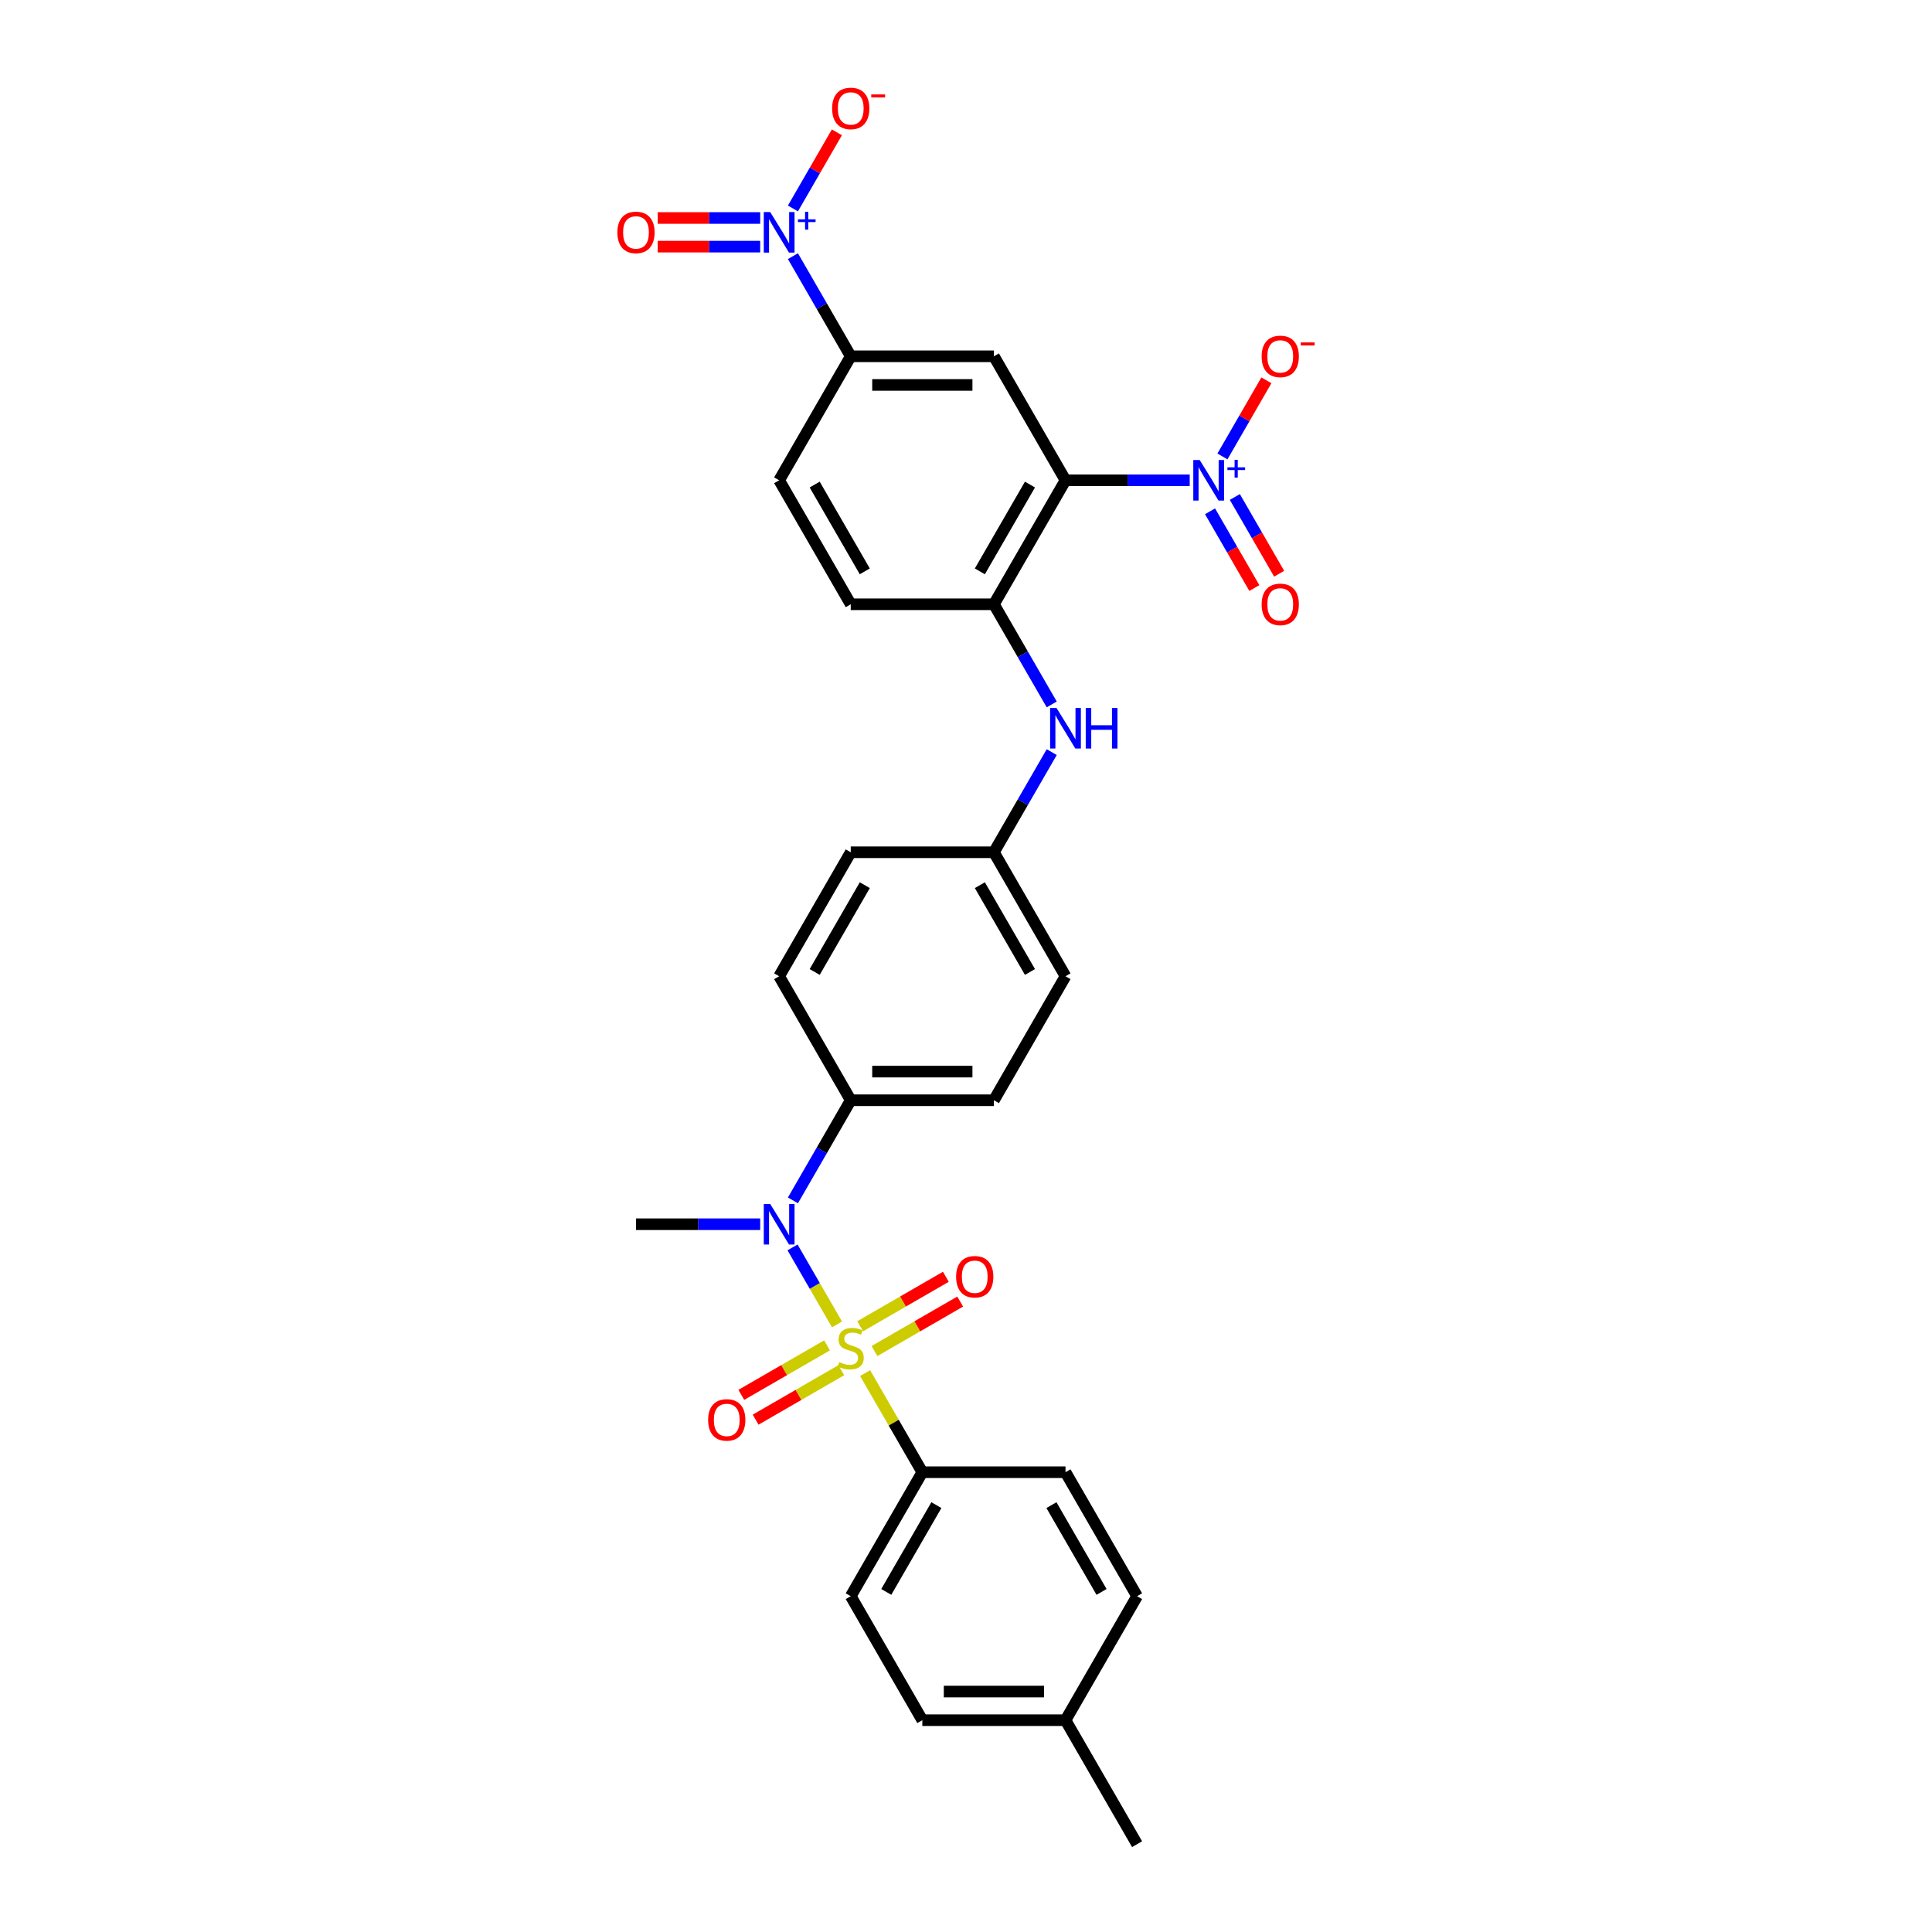 <?xml version='1.0' encoding='iso-8859-1'?>
<svg version='1.1' baseProfile='full'
              xmlns='http://www.w3.org/2000/svg'
                      xmlns:rdkit='http://www.rdkit.org/xml'
                      xmlns:xlink='http://www.w3.org/1999/xlink'
                  xml:space='preserve'
width='1000px' height='1000px' viewBox='0 0 1000 1000'>
<!-- END OF HEADER -->
<rect style='opacity:1.0;fill:#FFFFFF;stroke:none' width='1000' height='1000' x='0' y='0'> </rect>
<path class='bond-3' d='M 433.231,685.521 L 421.722,665.586' style='fill:none;fill-rule:evenodd;stroke:#CCCC00;stroke-width:6px;stroke-linecap:butt;stroke-linejoin:miter;stroke-opacity:1' />
<path class='bond-3' d='M 421.722,665.586 L 410.212,645.65' style='fill:none;fill-rule:evenodd;stroke:#0000FF;stroke-width:6px;stroke-linecap:butt;stroke-linejoin:miter;stroke-opacity:1' />
<path class='bond-7' d='M 447.778,710.717 L 462.586,736.365' style='fill:none;fill-rule:evenodd;stroke:#CCCC00;stroke-width:6px;stroke-linecap:butt;stroke-linejoin:miter;stroke-opacity:1' />
<path class='bond-7' d='M 462.586,736.365 L 477.395,762.014' style='fill:none;fill-rule:evenodd;stroke:#000000;stroke-width:6px;stroke-linecap:butt;stroke-linejoin:miter;stroke-opacity:1' />
<path class='bond-9' d='M 452.629,699.3 L 474.807,686.496' style='fill:none;fill-rule:evenodd;stroke:#CCCC00;stroke-width:6px;stroke-linecap:butt;stroke-linejoin:miter;stroke-opacity:1' />
<path class='bond-9' d='M 474.807,686.496 L 496.986,673.691' style='fill:none;fill-rule:evenodd;stroke:#FF0000;stroke-width:6px;stroke-linecap:butt;stroke-linejoin:miter;stroke-opacity:1' />
<path class='bond-9' d='M 445.218,686.465 L 467.397,673.66' style='fill:none;fill-rule:evenodd;stroke:#CCCC00;stroke-width:6px;stroke-linecap:butt;stroke-linejoin:miter;stroke-opacity:1' />
<path class='bond-9' d='M 467.397,673.66 L 489.575,660.855' style='fill:none;fill-rule:evenodd;stroke:#FF0000;stroke-width:6px;stroke-linecap:butt;stroke-linejoin:miter;stroke-opacity:1' />
<path class='bond-10' d='M 428.055,696.374 L 405.877,709.179' style='fill:none;fill-rule:evenodd;stroke:#CCCC00;stroke-width:6px;stroke-linecap:butt;stroke-linejoin:miter;stroke-opacity:1' />
<path class='bond-10' d='M 405.877,709.179 L 383.698,721.983' style='fill:none;fill-rule:evenodd;stroke:#FF0000;stroke-width:6px;stroke-linecap:butt;stroke-linejoin:miter;stroke-opacity:1' />
<path class='bond-10' d='M 435.466,709.209 L 413.287,722.014' style='fill:none;fill-rule:evenodd;stroke:#CCCC00;stroke-width:6px;stroke-linecap:butt;stroke-linejoin:miter;stroke-opacity:1' />
<path class='bond-10' d='M 413.287,722.014 L 391.109,734.819' style='fill:none;fill-rule:evenodd;stroke:#FF0000;stroke-width:6px;stroke-linecap:butt;stroke-linejoin:miter;stroke-opacity:1' />
<path class='bond-0' d='M 551.5,248.598 L 514.447,312.775' style='fill:none;fill-rule:evenodd;stroke:#000000;stroke-width:6px;stroke-linecap:butt;stroke-linejoin:miter;stroke-opacity:1' />
<path class='bond-0' d='M 533.107,250.814 L 507.17,295.738' style='fill:none;fill-rule:evenodd;stroke:#000000;stroke-width:6px;stroke-linecap:butt;stroke-linejoin:miter;stroke-opacity:1' />
<path class='bond-1' d='M 551.5,248.598 L 583.647,248.598' style='fill:none;fill-rule:evenodd;stroke:#000000;stroke-width:6px;stroke-linecap:butt;stroke-linejoin:miter;stroke-opacity:1' />
<path class='bond-1' d='M 583.647,248.598 L 615.794,248.598' style='fill:none;fill-rule:evenodd;stroke:#0000FF;stroke-width:6px;stroke-linecap:butt;stroke-linejoin:miter;stroke-opacity:1' />
<path class='bond-4' d='M 551.5,248.598 L 514.447,184.421' style='fill:none;fill-rule:evenodd;stroke:#000000;stroke-width:6px;stroke-linecap:butt;stroke-linejoin:miter;stroke-opacity:1' />
<path class='bond-11' d='M 632.733,236.252 L 644.106,216.553' style='fill:none;fill-rule:evenodd;stroke:#0000FF;stroke-width:6px;stroke-linecap:butt;stroke-linejoin:miter;stroke-opacity:1' />
<path class='bond-11' d='M 644.106,216.553 L 655.479,196.855' style='fill:none;fill-rule:evenodd;stroke:#FF0000;stroke-width:6px;stroke-linecap:butt;stroke-linejoin:miter;stroke-opacity:1' />
<path class='bond-14' d='M 626.315,264.649 L 637.782,284.51' style='fill:none;fill-rule:evenodd;stroke:#0000FF;stroke-width:6px;stroke-linecap:butt;stroke-linejoin:miter;stroke-opacity:1' />
<path class='bond-14' d='M 637.782,284.51 L 649.25,304.372' style='fill:none;fill-rule:evenodd;stroke:#FF0000;stroke-width:6px;stroke-linecap:butt;stroke-linejoin:miter;stroke-opacity:1' />
<path class='bond-14' d='M 639.151,257.238 L 650.618,277.1' style='fill:none;fill-rule:evenodd;stroke:#0000FF;stroke-width:6px;stroke-linecap:butt;stroke-linejoin:miter;stroke-opacity:1' />
<path class='bond-14' d='M 650.618,277.1 L 662.085,296.961' style='fill:none;fill-rule:evenodd;stroke:#FF0000;stroke-width:6px;stroke-linecap:butt;stroke-linejoin:miter;stroke-opacity:1' />
<path class='bond-2' d='M 410.417,132.589 L 425.38,158.505' style='fill:none;fill-rule:evenodd;stroke:#0000FF;stroke-width:6px;stroke-linecap:butt;stroke-linejoin:miter;stroke-opacity:1' />
<path class='bond-2' d='M 425.38,158.505 L 440.342,184.421' style='fill:none;fill-rule:evenodd;stroke:#000000;stroke-width:6px;stroke-linecap:butt;stroke-linejoin:miter;stroke-opacity:1' />
<path class='bond-12' d='M 410.417,107.898 L 421.79,88.199' style='fill:none;fill-rule:evenodd;stroke:#0000FF;stroke-width:6px;stroke-linecap:butt;stroke-linejoin:miter;stroke-opacity:1' />
<path class='bond-12' d='M 421.79,88.199 L 433.163,68.501' style='fill:none;fill-rule:evenodd;stroke:#FF0000;stroke-width:6px;stroke-linecap:butt;stroke-linejoin:miter;stroke-opacity:1' />
<path class='bond-15' d='M 393.478,112.833 L 366.951,112.833' style='fill:none;fill-rule:evenodd;stroke:#0000FF;stroke-width:6px;stroke-linecap:butt;stroke-linejoin:miter;stroke-opacity:1' />
<path class='bond-15' d='M 366.951,112.833 L 340.425,112.833' style='fill:none;fill-rule:evenodd;stroke:#FF0000;stroke-width:6px;stroke-linecap:butt;stroke-linejoin:miter;stroke-opacity:1' />
<path class='bond-15' d='M 393.478,127.654 L 366.951,127.654' style='fill:none;fill-rule:evenodd;stroke:#0000FF;stroke-width:6px;stroke-linecap:butt;stroke-linejoin:miter;stroke-opacity:1' />
<path class='bond-15' d='M 366.951,127.654 L 340.425,127.654' style='fill:none;fill-rule:evenodd;stroke:#FF0000;stroke-width:6px;stroke-linecap:butt;stroke-linejoin:miter;stroke-opacity:1' />
<path class='bond-13' d='M 410.417,621.314 L 425.38,595.399' style='fill:none;fill-rule:evenodd;stroke:#0000FF;stroke-width:6px;stroke-linecap:butt;stroke-linejoin:miter;stroke-opacity:1' />
<path class='bond-13' d='M 425.38,595.399 L 440.342,569.483' style='fill:none;fill-rule:evenodd;stroke:#000000;stroke-width:6px;stroke-linecap:butt;stroke-linejoin:miter;stroke-opacity:1' />
<path class='bond-28' d='M 393.478,633.66 L 361.331,633.66' style='fill:none;fill-rule:evenodd;stroke:#0000FF;stroke-width:6px;stroke-linecap:butt;stroke-linejoin:miter;stroke-opacity:1' />
<path class='bond-28' d='M 361.331,633.66 L 329.184,633.66' style='fill:none;fill-rule:evenodd;stroke:#000000;stroke-width:6px;stroke-linecap:butt;stroke-linejoin:miter;stroke-opacity:1' />
<path class='bond-32' d='M 514.447,184.421 L 440.342,184.421' style='fill:none;fill-rule:evenodd;stroke:#000000;stroke-width:6px;stroke-linecap:butt;stroke-linejoin:miter;stroke-opacity:1' />
<path class='bond-32' d='M 503.331,199.242 L 451.458,199.242' style='fill:none;fill-rule:evenodd;stroke:#000000;stroke-width:6px;stroke-linecap:butt;stroke-linejoin:miter;stroke-opacity:1' />
<path class='bond-5' d='M 514.447,312.775 L 529.41,338.69' style='fill:none;fill-rule:evenodd;stroke:#000000;stroke-width:6px;stroke-linecap:butt;stroke-linejoin:miter;stroke-opacity:1' />
<path class='bond-5' d='M 529.41,338.69 L 544.372,364.606' style='fill:none;fill-rule:evenodd;stroke:#0000FF;stroke-width:6px;stroke-linecap:butt;stroke-linejoin:miter;stroke-opacity:1' />
<path class='bond-16' d='M 514.447,312.775 L 440.342,312.775' style='fill:none;fill-rule:evenodd;stroke:#000000;stroke-width:6px;stroke-linecap:butt;stroke-linejoin:miter;stroke-opacity:1' />
<path class='bond-6' d='M 440.342,184.421 L 403.289,248.598' style='fill:none;fill-rule:evenodd;stroke:#000000;stroke-width:6px;stroke-linecap:butt;stroke-linejoin:miter;stroke-opacity:1' />
<path class='bond-18' d='M 477.395,762.014 L 440.342,826.191' style='fill:none;fill-rule:evenodd;stroke:#000000;stroke-width:6px;stroke-linecap:butt;stroke-linejoin:miter;stroke-opacity:1' />
<path class='bond-18' d='M 484.672,779.051 L 458.735,823.975' style='fill:none;fill-rule:evenodd;stroke:#000000;stroke-width:6px;stroke-linecap:butt;stroke-linejoin:miter;stroke-opacity:1' />
<path class='bond-19' d='M 477.395,762.014 L 551.5,762.014' style='fill:none;fill-rule:evenodd;stroke:#000000;stroke-width:6px;stroke-linecap:butt;stroke-linejoin:miter;stroke-opacity:1' />
<path class='bond-8' d='M 544.372,389.298 L 529.41,415.213' style='fill:none;fill-rule:evenodd;stroke:#0000FF;stroke-width:6px;stroke-linecap:butt;stroke-linejoin:miter;stroke-opacity:1' />
<path class='bond-8' d='M 529.41,415.213 L 514.447,441.129' style='fill:none;fill-rule:evenodd;stroke:#000000;stroke-width:6px;stroke-linecap:butt;stroke-linejoin:miter;stroke-opacity:1' />
<path class='bond-20' d='M 440.342,569.483 L 514.447,569.483' style='fill:none;fill-rule:evenodd;stroke:#000000;stroke-width:6px;stroke-linecap:butt;stroke-linejoin:miter;stroke-opacity:1' />
<path class='bond-20' d='M 451.458,554.662 L 503.331,554.662' style='fill:none;fill-rule:evenodd;stroke:#000000;stroke-width:6px;stroke-linecap:butt;stroke-linejoin:miter;stroke-opacity:1' />
<path class='bond-21' d='M 440.342,569.483 L 403.289,505.306' style='fill:none;fill-rule:evenodd;stroke:#000000;stroke-width:6px;stroke-linecap:butt;stroke-linejoin:miter;stroke-opacity:1' />
<path class='bond-17' d='M 440.342,312.775 L 403.289,248.598' style='fill:none;fill-rule:evenodd;stroke:#000000;stroke-width:6px;stroke-linecap:butt;stroke-linejoin:miter;stroke-opacity:1' />
<path class='bond-17' d='M 447.619,295.738 L 421.683,250.814' style='fill:none;fill-rule:evenodd;stroke:#000000;stroke-width:6px;stroke-linecap:butt;stroke-linejoin:miter;stroke-opacity:1' />
<path class='bond-25' d='M 440.342,826.191 L 477.395,890.368' style='fill:none;fill-rule:evenodd;stroke:#000000;stroke-width:6px;stroke-linecap:butt;stroke-linejoin:miter;stroke-opacity:1' />
<path class='bond-26' d='M 551.5,762.014 L 588.553,826.191' style='fill:none;fill-rule:evenodd;stroke:#000000;stroke-width:6px;stroke-linecap:butt;stroke-linejoin:miter;stroke-opacity:1' />
<path class='bond-26' d='M 544.222,779.051 L 570.159,823.975' style='fill:none;fill-rule:evenodd;stroke:#000000;stroke-width:6px;stroke-linecap:butt;stroke-linejoin:miter;stroke-opacity:1' />
<path class='bond-24' d='M 514.447,569.483 L 551.5,505.306' style='fill:none;fill-rule:evenodd;stroke:#000000;stroke-width:6px;stroke-linecap:butt;stroke-linejoin:miter;stroke-opacity:1' />
<path class='bond-23' d='M 403.289,505.306 L 440.342,441.129' style='fill:none;fill-rule:evenodd;stroke:#000000;stroke-width:6px;stroke-linecap:butt;stroke-linejoin:miter;stroke-opacity:1' />
<path class='bond-23' d='M 421.683,503.09 L 447.619,458.166' style='fill:none;fill-rule:evenodd;stroke:#000000;stroke-width:6px;stroke-linecap:butt;stroke-linejoin:miter;stroke-opacity:1' />
<path class='bond-22' d='M 514.447,441.129 L 440.342,441.129' style='fill:none;fill-rule:evenodd;stroke:#000000;stroke-width:6px;stroke-linecap:butt;stroke-linejoin:miter;stroke-opacity:1' />
<path class='bond-31' d='M 514.447,441.129 L 551.5,505.306' style='fill:none;fill-rule:evenodd;stroke:#000000;stroke-width:6px;stroke-linecap:butt;stroke-linejoin:miter;stroke-opacity:1' />
<path class='bond-31' d='M 507.17,458.166 L 533.107,503.09' style='fill:none;fill-rule:evenodd;stroke:#000000;stroke-width:6px;stroke-linecap:butt;stroke-linejoin:miter;stroke-opacity:1' />
<path class='bond-30' d='M 477.395,890.368 L 551.5,890.368' style='fill:none;fill-rule:evenodd;stroke:#000000;stroke-width:6px;stroke-linecap:butt;stroke-linejoin:miter;stroke-opacity:1' />
<path class='bond-30' d='M 488.51,875.547 L 540.384,875.547' style='fill:none;fill-rule:evenodd;stroke:#000000;stroke-width:6px;stroke-linecap:butt;stroke-linejoin:miter;stroke-opacity:1' />
<path class='bond-27' d='M 588.553,826.191 L 551.5,890.368' style='fill:none;fill-rule:evenodd;stroke:#000000;stroke-width:6px;stroke-linecap:butt;stroke-linejoin:miter;stroke-opacity:1' />
<path class='bond-29' d='M 551.5,890.368 L 588.553,954.545' style='fill:none;fill-rule:evenodd;stroke:#000000;stroke-width:6px;stroke-linecap:butt;stroke-linejoin:miter;stroke-opacity:1' />
<path  class='atom-0' d='M 434.414 705.04
Q 434.651 705.129, 435.629 705.544
Q 436.607 705.959, 437.674 706.226
Q 438.771 706.463, 439.838 706.463
Q 441.824 706.463, 442.98 705.514
Q 444.136 704.536, 444.136 702.847
Q 444.136 701.691, 443.543 700.979
Q 442.98 700.268, 442.091 699.882
Q 441.202 699.497, 439.719 699.052
Q 437.852 698.489, 436.726 697.956
Q 435.629 697.422, 434.829 696.296
Q 434.058 695.169, 434.058 693.272
Q 434.058 690.634, 435.836 689.004
Q 437.645 687.373, 441.202 687.373
Q 443.632 687.373, 446.389 688.53
L 445.707 690.812
Q 443.188 689.775, 441.291 689.775
Q 439.245 689.775, 438.119 690.634
Q 436.992 691.464, 437.022 692.917
Q 437.022 694.043, 437.585 694.725
Q 438.178 695.407, 439.008 695.792
Q 439.868 696.177, 441.291 696.622
Q 443.188 697.215, 444.314 697.808
Q 445.44 698.4, 446.241 699.616
Q 447.071 700.801, 447.071 702.847
Q 447.071 705.752, 445.114 707.323
Q 443.188 708.864, 439.957 708.864
Q 438.089 708.864, 436.666 708.449
Q 435.273 708.064, 433.613 707.382
L 434.414 705.04
' fill='#CCCC00'/>
<path  class='atom-2' d='M 620.966 238.104
L 627.843 249.22
Q 628.525 250.317, 629.622 252.303
Q 630.718 254.289, 630.778 254.408
L 630.778 238.104
L 633.564 238.104
L 633.564 259.091
L 630.689 259.091
L 623.308 246.938
Q 622.448 245.515, 621.529 243.885
Q 620.64 242.254, 620.373 241.75
L 620.373 259.091
L 617.646 259.091
L 617.646 238.104
L 620.966 238.104
' fill='#0000FF'/>
<path  class='atom-2' d='M 635.325 241.887
L 639.022 241.887
L 639.022 237.994
L 640.666 237.994
L 640.666 241.887
L 644.461 241.887
L 644.461 243.296
L 640.666 243.296
L 640.666 247.209
L 639.022 247.209
L 639.022 243.296
L 635.325 243.296
L 635.325 241.887
' fill='#0000FF'/>
<path  class='atom-3' d='M 398.65 109.75
L 405.527 120.866
Q 406.209 121.963, 407.306 123.949
Q 408.403 125.935, 408.462 126.053
L 408.462 109.75
L 411.248 109.75
L 411.248 130.737
L 408.373 130.737
L 400.992 118.584
Q 400.132 117.161, 399.214 115.53
Q 398.324 113.9, 398.057 113.396
L 398.057 130.737
L 395.33 130.737
L 395.33 109.75
L 398.65 109.75
' fill='#0000FF'/>
<path  class='atom-3' d='M 413.009 113.533
L 416.707 113.533
L 416.707 109.64
L 418.35 109.64
L 418.35 113.533
L 422.145 113.533
L 422.145 114.942
L 418.35 114.942
L 418.35 118.854
L 416.707 118.854
L 416.707 114.942
L 413.009 114.942
L 413.009 113.533
' fill='#0000FF'/>
<path  class='atom-4' d='M 398.65 623.167
L 405.527 634.283
Q 406.209 635.379, 407.306 637.365
Q 408.403 639.351, 408.462 639.47
L 408.462 623.167
L 411.248 623.167
L 411.248 644.153
L 408.373 644.153
L 400.992 632
Q 400.132 630.577, 399.214 628.947
Q 398.324 627.317, 398.057 626.813
L 398.057 644.153
L 395.33 644.153
L 395.33 623.167
L 398.65 623.167
' fill='#0000FF'/>
<path  class='atom-9' d='M 546.861 366.458
L 553.738 377.574
Q 554.42 378.671, 555.516 380.657
Q 556.613 382.643, 556.672 382.762
L 556.672 366.458
L 559.459 366.458
L 559.459 387.445
L 556.584 387.445
L 549.203 375.292
Q 548.343 373.869, 547.424 372.239
Q 546.535 370.608, 546.268 370.104
L 546.268 387.445
L 543.541 387.445
L 543.541 366.458
L 546.861 366.458
' fill='#0000FF'/>
<path  class='atom-9' d='M 561.978 366.458
L 564.824 366.458
L 564.824 375.381
L 575.555 375.381
L 575.555 366.458
L 578.4 366.458
L 578.4 387.445
L 575.555 387.445
L 575.555 377.752
L 564.824 377.752
L 564.824 387.445
L 561.978 387.445
L 561.978 366.458
' fill='#0000FF'/>
<path  class='atom-10' d='M 494.885 660.844
Q 494.885 655.805, 497.375 652.989
Q 499.865 650.173, 504.519 650.173
Q 509.173 650.173, 511.663 652.989
Q 514.153 655.805, 514.153 660.844
Q 514.153 665.942, 511.633 668.847
Q 509.114 671.722, 504.519 671.722
Q 499.895 671.722, 497.375 668.847
Q 494.885 665.972, 494.885 660.844
M 504.519 669.351
Q 507.72 669.351, 509.44 667.217
Q 511.189 665.053, 511.189 660.844
Q 511.189 656.724, 509.44 654.649
Q 507.72 652.544, 504.519 652.544
Q 501.318 652.544, 499.569 654.619
Q 497.85 656.694, 497.85 660.844
Q 497.85 665.083, 499.569 667.217
Q 501.318 669.351, 504.519 669.351
' fill='#FF0000'/>
<path  class='atom-11' d='M 366.531 734.949
Q 366.531 729.91, 369.021 727.094
Q 371.511 724.278, 376.165 724.278
Q 380.819 724.278, 383.309 727.094
Q 385.799 729.91, 385.799 734.949
Q 385.799 740.048, 383.279 742.952
Q 380.759 745.828, 376.165 745.828
Q 371.541 745.828, 369.021 742.952
Q 366.531 740.077, 366.531 734.949
M 376.165 743.456
Q 379.366 743.456, 381.085 741.322
Q 382.834 739.158, 382.834 734.949
Q 382.834 730.829, 381.085 728.754
Q 379.366 726.649, 376.165 726.649
Q 372.964 726.649, 371.215 728.724
Q 369.495 730.799, 369.495 734.949
Q 369.495 739.188, 371.215 741.322
Q 372.964 743.456, 376.165 743.456
' fill='#FF0000'/>
<path  class='atom-12' d='M 653.024 184.48
Q 653.024 179.441, 655.514 176.625
Q 658.004 173.809, 662.658 173.809
Q 667.312 173.809, 669.802 176.625
Q 672.292 179.441, 672.292 184.48
Q 672.292 189.578, 669.772 192.483
Q 667.252 195.359, 662.658 195.359
Q 658.034 195.359, 655.514 192.483
Q 653.024 189.608, 653.024 184.48
M 662.658 192.987
Q 665.859 192.987, 667.578 190.853
Q 669.327 188.689, 669.327 184.48
Q 669.327 180.36, 667.578 178.285
Q 665.859 176.18, 662.658 176.18
Q 659.457 176.18, 657.708 178.255
Q 655.988 180.33, 655.988 184.48
Q 655.988 188.719, 657.708 190.853
Q 659.457 192.987, 662.658 192.987
' fill='#FF0000'/>
<path  class='atom-12' d='M 673.27 177.234
L 680.45 177.234
L 680.45 178.799
L 673.27 178.799
L 673.27 177.234
' fill='#FF0000'/>
<path  class='atom-13' d='M 430.708 56.126
Q 430.708 51.087, 433.198 48.27
Q 435.688 45.455, 440.342 45.455
Q 444.996 45.455, 447.486 48.27
Q 449.976 51.087, 449.976 56.126
Q 449.976 61.224, 447.456 64.129
Q 444.937 67.004, 440.342 67.004
Q 435.718 67.004, 433.198 64.129
Q 430.708 61.254, 430.708 56.126
M 440.342 64.633
Q 443.543 64.633, 445.263 62.499
Q 447.011 60.335, 447.011 56.126
Q 447.011 52.005, 445.263 49.931
Q 443.543 47.826, 440.342 47.826
Q 437.141 47.826, 435.392 49.901
Q 433.672 51.976, 433.672 56.126
Q 433.672 60.364, 435.392 62.499
Q 437.141 64.633, 440.342 64.633
' fill='#FF0000'/>
<path  class='atom-13' d='M 450.954 48.88
L 458.134 48.88
L 458.134 50.445
L 450.954 50.445
L 450.954 48.88
' fill='#FF0000'/>
<path  class='atom-15' d='M 653.024 312.834
Q 653.024 307.795, 655.514 304.979
Q 658.004 302.163, 662.658 302.163
Q 667.312 302.163, 669.802 304.979
Q 672.292 307.795, 672.292 312.834
Q 672.292 317.932, 669.772 320.837
Q 667.252 323.713, 662.658 323.713
Q 658.034 323.713, 655.514 320.837
Q 653.024 317.962, 653.024 312.834
M 662.658 321.341
Q 665.859 321.341, 667.578 319.207
Q 669.327 317.043, 669.327 312.834
Q 669.327 308.714, 667.578 306.639
Q 665.859 304.534, 662.658 304.534
Q 659.457 304.534, 657.708 306.609
Q 655.988 308.684, 655.988 312.834
Q 655.988 317.073, 657.708 319.207
Q 659.457 321.341, 662.658 321.341
' fill='#FF0000'/>
<path  class='atom-16' d='M 319.55 120.303
Q 319.55 115.264, 322.04 112.448
Q 324.53 109.632, 329.184 109.632
Q 333.838 109.632, 336.328 112.448
Q 338.818 115.264, 338.818 120.303
Q 338.818 125.401, 336.298 128.306
Q 333.779 131.181, 329.184 131.181
Q 324.56 131.181, 322.04 128.306
Q 319.55 125.431, 319.55 120.303
M 329.184 128.81
Q 332.385 128.81, 334.105 126.676
Q 335.853 124.512, 335.853 120.303
Q 335.853 116.183, 334.105 114.108
Q 332.385 112.003, 329.184 112.003
Q 325.983 112.003, 324.234 114.078
Q 322.515 116.153, 322.515 120.303
Q 322.515 124.542, 324.234 126.676
Q 325.983 128.81, 329.184 128.81
' fill='#FF0000'/>
</svg>
